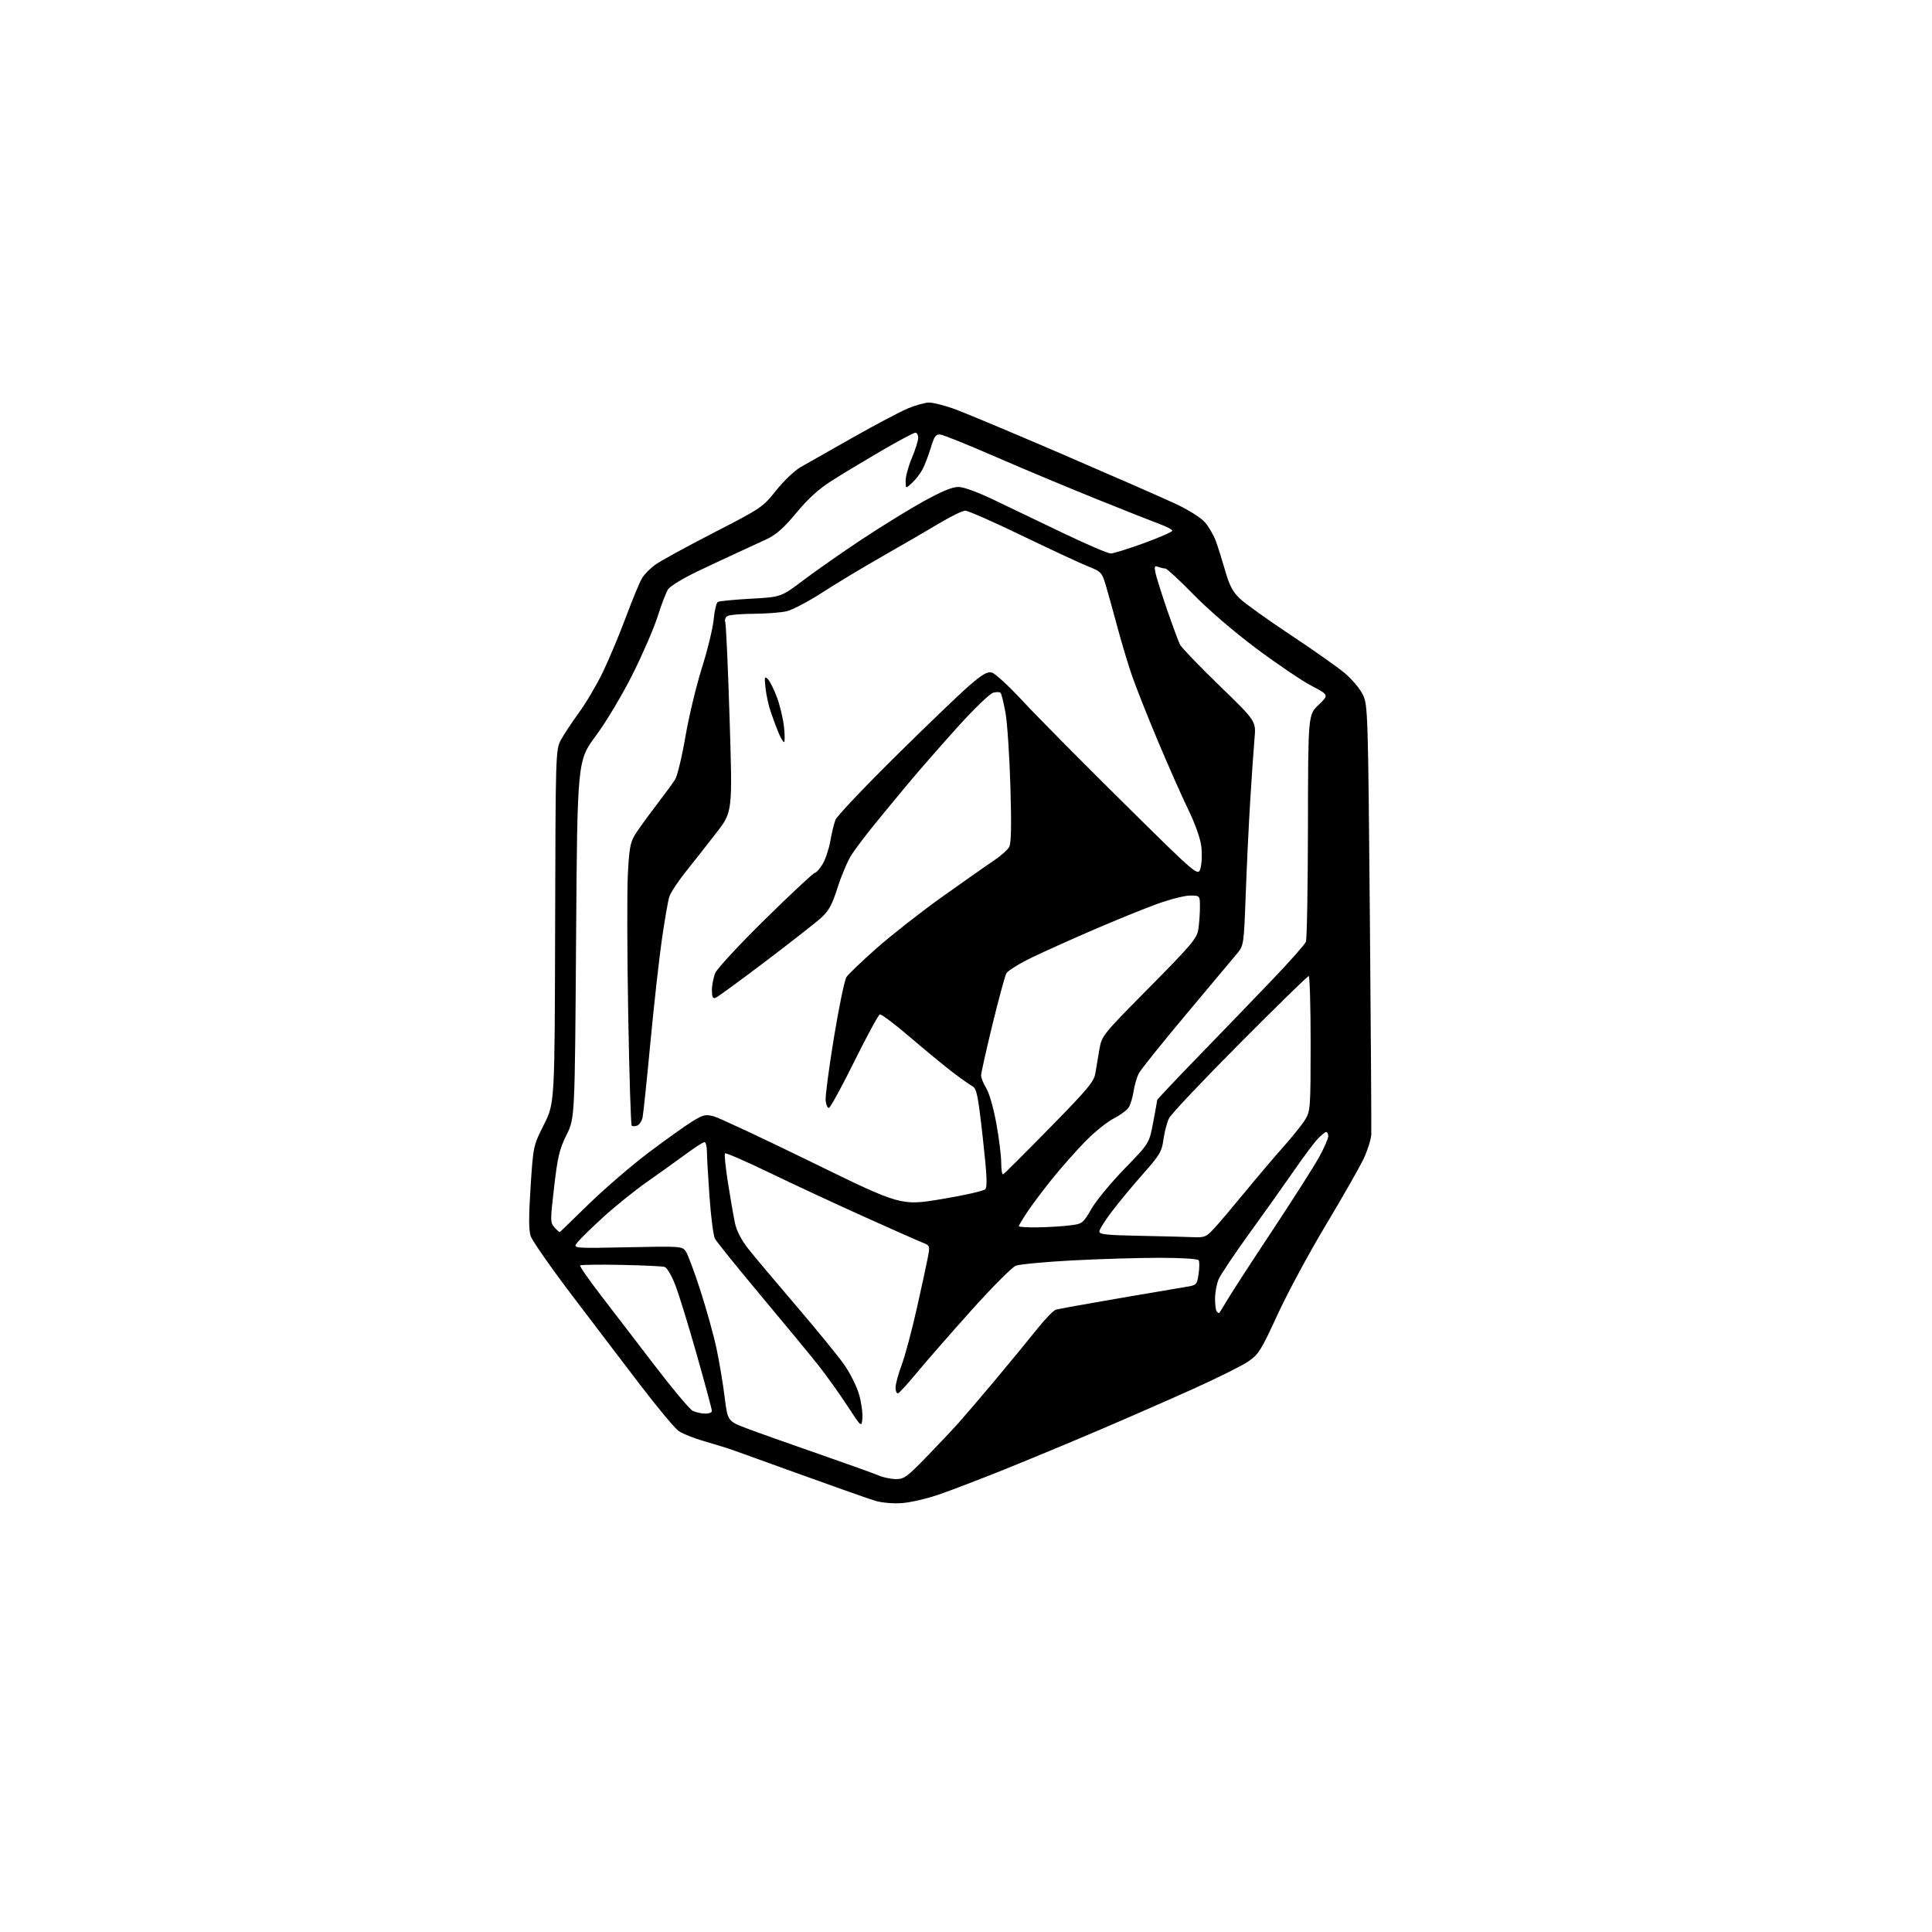 <?xml version="1.0" encoding="UTF-8" standalone="no"?>
<svg 
  version="1.1" 
  xmlns="http://www.w3.org/2000/svg" 
  xmlns:xlink="http://www.w3.org/1999/xlink" 
  xmlns:svg="http://www.w3.org/2000/svg"
  xmlns:rdf="http://www.w3.org/1999/02/22-rdf-syntax-ns#"
  xmlns:cc="http://creativecommons.org/ns#"
  xmlns:dc="http://purl.org/dc/elements/1.1/"
  viewBox="0 0 768 768"
  width="768"
  height="768"
>
<style>svg {background-color: white; }</style>"
<path stroke="none" fill="black" fill-rule="evenodd" d="M358.50,597.51C355.08,597.76 350.57,597.37 348.00,596.61C345.52,595.87 332.70,591.36 319.50,586.58C306.30,581.81 293.70,577.26 291.50,576.49C289.30,575.71 284.12,574.11 280.00,572.93C275.88,571.74 271.25,569.89 269.73,568.81C268.21,567.72 261.46,559.64 254.73,550.84C248.00,542.05 235.65,525.81 227.28,514.77C218.90,503.73 211.56,493.19 210.95,491.36C210.16,488.96 210.15,483.51 210.92,471.77C211.98,455.50 211.98,455.50 216.24,447.00C220.50,438.50 220.50,438.50 220.67,368.36C220.84,300.23 220.90,298.12 222.85,294.36C223.96,292.24 227.17,287.35 230.00,283.50C232.82,279.65 237.16,272.32 239.63,267.20C242.11,262.09 246.29,252.09 248.93,244.98C251.58,237.87 254.46,230.94 255.35,229.59C256.23,228.24 258.43,226.01 260.23,224.65C262.03,223.28 272.40,217.58 283.29,211.98C302.70,201.99 303.18,201.67 308.55,194.93C311.57,191.15 315.94,186.99 318.27,185.68C320.60,184.37 329.93,179.08 339.00,173.93C348.07,168.79 357.98,163.56 361.00,162.31C364.02,161.07 367.75,160.04 369.27,160.02C370.79,160.01 375.10,161.07 378.84,162.38C382.58,163.68 402.03,171.82 422.07,180.45C442.11,189.09 462.47,198.01 467.32,200.28C472.38,202.64 477.34,205.76 478.95,207.59C480.49,209.35 482.47,212.75 483.34,215.14C484.21,217.54 485.89,222.88 487.07,227.00C488.74,232.82 490.05,235.28 492.91,238.00C494.95,239.93 504.01,246.41 513.05,252.41C522.10,258.41 531.82,265.27 534.66,267.66C537.50,270.05 540.72,273.92 541.81,276.25C543.73,280.34 543.83,283.56 544.54,364.00C544.94,409.93 545.19,449.07 545.10,451.00C545.00,452.93 543.66,457.20 542.12,460.50C540.58,463.80 533.82,475.66 527.11,486.85C520.39,498.04 511.71,514.15 507.81,522.65C501.35,536.71 500.31,538.38 496.23,541.19C493.77,542.88 483.82,547.84 474.12,552.20C464.43,556.56 447.50,563.97 436.50,568.66C425.50,573.36 408.62,580.37 399.00,584.24C389.38,588.11 377.68,592.58 373.00,594.18C368.32,595.78 361.80,597.28 358.50,597.51zM356.11,587.96C359.35,588.00 360.57,587.11 368.19,579.25C372.86,574.44 378.69,568.25 381.15,565.50C383.61,562.75 390.33,554.88 396.09,548.00C401.84,541.12 409.12,532.27 412.26,528.32C415.40,524.37 418.76,520.91 419.73,520.62C420.71,520.33 431.85,518.31 444.50,516.14C457.15,513.96 469.37,511.88 471.65,511.52C475.65,510.88 475.82,510.70 476.46,506.43C476.82,504.00 476.84,501.55 476.50,501.00C476.13,500.40 469.82,500.00 460.86,500.00C452.59,500.00 436.98,500.47 426.16,501.04C415.35,501.62 405.27,502.57 403.78,503.15C402.28,503.74 394.18,511.89 385.78,521.27C377.37,530.65 367.70,541.74 364.27,545.91C360.84,550.08 357.58,553.64 357.02,553.83C356.46,554.01 356.00,553.01 356.00,551.61C356.00,550.20 357.08,546.17 358.41,542.65C359.73,539.14 362.44,529.04 364.42,520.22C366.40,511.40 368.41,502.15 368.87,499.66C369.70,495.22 369.66,495.10 366.61,493.90C364.90,493.23 354.27,488.52 343.00,483.44C331.73,478.36 314.91,470.54 305.63,466.05C296.35,461.57 288.50,458.16 288.19,458.48C287.88,458.79 288.42,464.10 289.39,470.27C290.37,476.45 291.61,483.62 292.16,486.21C292.78,489.17 294.70,492.90 297.29,496.21C299.57,499.12 308.18,509.38 316.42,519.00C324.66,528.62 333.29,539.20 335.60,542.50C337.91,545.80 340.55,551.07 341.46,554.22C342.38,557.37 342.98,561.64 342.81,563.72C342.50,567.50 342.50,567.50 336.69,558.62C333.49,553.73 328.33,546.53 325.23,542.62C322.12,538.70 311.87,526.27 302.44,515.00C293.02,503.73 284.81,493.55 284.20,492.39C283.58,491.24 282.62,483.81 282.05,475.89C281.48,467.98 281.02,459.81 281.01,457.75C281.00,455.69 280.57,454.00 280.05,454.00C279.52,454.00 276.20,456.14 272.66,458.75C269.12,461.36 262.24,466.29 257.36,469.71C252.49,473.12 244.68,479.40 240.00,483.65C235.32,487.91 230.63,492.49 229.57,493.83C227.64,496.27 227.64,496.27 249.38,495.81C270.53,495.36 271.17,495.40 272.60,497.42C273.40,498.57 276.03,505.59 278.43,513.03C280.83,520.46 283.71,530.81 284.82,536.03C285.93,541.24 287.38,549.87 288.04,555.21C289.24,564.92 289.24,564.92 296.87,567.81C301.07,569.40 313.87,573.96 325.32,577.93C336.78,581.91 347.58,585.78 349.32,586.54C351.07,587.30 354.12,587.94 356.11,587.96zM280.25,561.93C281.76,561.97 283.00,561.51 283.00,560.90C283.00,560.30 280.31,550.28 277.02,538.65C273.72,527.02 269.86,514.48 268.43,510.79C266.96,506.99 265.11,503.88 264.17,503.61C263.25,503.34 255.45,502.99 246.83,502.81C238.22,502.64 230.93,502.74 230.63,503.03C230.34,503.33 233.91,508.50 238.56,514.53C243.21,520.56 252.92,533.22 260.12,542.65C267.33,552.08 274.19,560.26 275.37,560.83C276.54,561.40 278.74,561.90 280.25,561.93zM484.57,522.00C484.70,522.00 486.05,519.86 487.56,517.25C489.08,514.64 497.17,502.15 505.55,489.50C513.93,476.85 522.41,463.54 524.39,459.92C526.38,456.30 528.00,452.58 528.00,451.67C528.00,450.75 527.63,450.00 527.19,450.00C526.74,450.00 525.21,451.24 523.78,452.75C522.36,454.26 518.08,460.00 514.27,465.50C510.47,471.00 502.50,482.20 496.57,490.39C490.63,498.59 485.15,506.78 484.39,508.61C483.62,510.44 483.00,513.90 483.00,516.30C483.00,518.70 483.30,520.97 483.67,521.33C484.03,521.70 484.44,522.00 484.57,522.00zM473.87,491.78C478.90,491.99 479.44,491.77 482.70,488.25C484.62,486.19 490.05,479.77 494.78,474.00C499.52,468.23 506.39,460.12 510.06,456.00C513.74,451.88 517.70,446.93 518.87,445.00C520.89,441.66 520.99,440.26 521.00,414.75C521.00,400.04 520.65,388.00 520.23,388.00C519.80,388.00 507.47,400.04 492.84,414.75C478.20,429.46 465.55,442.85 464.73,444.50C463.91,446.15 462.91,449.93 462.50,452.90C461.85,457.75 461.04,459.11 454.59,466.40C450.63,470.85 445.06,477.56 442.20,481.31C439.34,485.06 437.00,488.76 437.00,489.53C437.00,490.68 439.98,491.01 452.75,491.25C461.41,491.42 470.91,491.65 473.87,491.78zM222.59,489.76C222.73,489.62 228.05,484.46 234.40,478.30C240.75,472.15 251.41,463.00 258.09,457.97C264.77,452.95 272.45,447.48 275.16,445.81C279.56,443.10 280.48,442.88 283.79,443.78C285.83,444.33 303.40,452.56 322.83,462.06C358.17,479.34 358.17,479.34 374.30,476.66C383.17,475.20 390.97,473.43 391.63,472.75C392.55,471.78 392.33,467.15 390.66,452.17C388.75,435.13 388.26,432.72 386.50,431.76C385.40,431.16 381.80,428.61 378.50,426.09C375.20,423.56 367.62,417.31 361.65,412.20C355.68,407.08 350.32,403.06 349.74,403.25C349.16,403.45 344.59,411.87 339.59,421.97C334.59,432.07 330.05,440.37 329.50,440.41C328.95,440.46 328.37,439.12 328.20,437.44C328.04,435.75 329.52,424.50 331.50,412.44C333.48,400.37 335.72,389.55 336.48,388.40C337.23,387.24 342.64,382.07 348.50,376.90C354.35,371.73 365.97,362.62 374.32,356.66C382.67,350.70 391.87,344.24 394.78,342.30C397.68,340.36 400.56,337.83 401.18,336.67C401.97,335.19 402.11,328.07 401.65,312.54C401.29,300.42 400.41,287.25 399.69,283.28C398.97,279.30 398.09,275.76 397.74,275.41C397.38,275.05 396.06,275.03 394.80,275.36C393.53,275.70 387.49,281.49 381.37,288.23C375.24,294.98 366.46,305.00 361.85,310.50C357.23,316.00 350.73,323.88 347.39,328.00C344.05,332.12 340.09,337.38 338.58,339.67C337.07,341.96 334.56,347.81 333.01,352.67C330.67,359.96 329.47,362.12 326.17,365.06C323.97,367.02 314.02,374.80 304.04,382.36C294.07,389.91 285.26,396.35 284.46,396.65C283.35,397.08 283.00,396.35 283.00,393.57C283.00,391.57 283.61,388.49 284.37,386.72C285.12,384.95 294.10,375.29 304.32,365.25C314.54,355.21 323.34,347.00 323.87,347.00C324.40,347.00 325.78,345.47 326.93,343.61C328.08,341.75 329.49,337.58 330.06,334.36C330.62,331.14 331.55,327.32 332.11,325.89C332.67,324.45 343.34,313.18 355.81,300.84C368.29,288.50 381.53,275.79 385.24,272.59C390.53,268.02 392.47,266.90 394.29,267.36C395.57,267.68 401.11,272.79 406.61,278.72C412.10,284.65 430.04,302.77 446.46,319.00C476.31,348.50 476.31,348.50 477.24,345.02C477.76,343.11 477.88,339.19 477.52,336.31C477.14,333.24 475.00,327.25 472.34,321.79C469.85,316.68 464.41,304.40 460.25,294.50C456.09,284.60 451.43,272.82 449.89,268.32C448.36,263.82 445.92,255.72 444.47,250.32C443.03,244.92 440.98,237.55 439.94,233.94C438.03,227.38 438.03,227.38 432.26,225.04C429.09,223.75 417.32,218.27 406.09,212.85C394.87,207.43 384.81,203.00 383.73,203.00C382.66,203.00 378.12,205.19 373.64,207.87C369.16,210.55 359.04,216.43 351.14,220.93C343.24,225.43 332.30,232.01 326.83,235.56C321.36,239.11 315.00,242.45 312.69,242.98C310.39,243.52 304.45,243.97 299.50,243.99C294.55,244.01 289.87,244.43 289.10,244.91C288.34,245.40 287.97,246.49 288.30,247.33C288.62,248.17 289.40,265.48 290.03,285.80C291.19,322.74 291.19,322.74 284.84,330.95C281.35,335.47 275.91,342.39 272.75,346.33C269.58,350.27 266.57,354.85 266.05,356.50C265.53,358.15 264.19,365.88 263.07,373.68C261.96,381.48 259.91,399.93 258.52,414.68C257.13,429.43 255.74,442.70 255.44,444.17C255.13,445.63 254.17,447.11 253.30,447.44C252.43,447.77 251.44,447.77 251.11,447.44C250.77,447.11 250.15,427.41 249.73,403.67C249.31,379.93 249.23,354.88 249.56,348.00C250.06,337.68 250.54,334.89 252.31,332.00C253.48,330.07 257.20,324.90 260.57,320.50C263.93,316.10 267.42,311.36 268.32,309.96C269.22,308.56 271.07,300.91 272.44,292.96C273.80,285.01 276.76,272.65 279.01,265.50C281.27,258.35 283.38,249.67 283.70,246.22C284.03,242.76 284.76,239.65 285.33,239.29C285.91,238.94 291.80,238.36 298.44,238.00C310.50,237.34 310.50,237.34 319.49,230.55C324.44,226.81 334.79,219.58 342.49,214.47C350.20,209.36 361.22,202.56 366.99,199.36C374.27,195.33 378.56,193.55 380.99,193.57C383.17,193.58 388.87,195.70 396.00,199.15C402.32,202.21 414.71,208.15 423.53,212.35C432.34,216.56 440.44,220.00 441.53,220.01C442.61,220.01 448.56,218.16 454.75,215.90C460.94,213.63 466.00,211.42 466.00,210.97C466.00,210.53 463.86,209.38 461.25,208.42C458.64,207.47 447.27,202.97 436.00,198.43C424.73,193.89 406.61,186.31 395.74,181.58C384.88,176.85 375.02,172.87 373.83,172.74C372.02,172.54 371.40,173.38 370.00,178.00C369.08,181.03 367.63,184.85 366.76,186.50C365.90,188.15 364.02,190.59 362.60,191.92C360.00,194.35 360.00,194.35 360.00,191.14C360.00,189.38 361.12,185.27 362.50,182.00C363.88,178.73 365.00,175.15 365.00,174.03C365.00,172.91 364.49,172.00 363.87,172.00C363.24,172.00 357.13,175.26 350.28,179.25C343.44,183.24 334.54,188.60 330.52,191.17C325.44,194.40 321.16,198.29 316.55,203.87C311.57,209.88 308.60,212.52 304.70,214.36C301.84,215.71 296.80,218.03 293.50,219.53C290.20,221.03 282.90,224.45 277.27,227.13C271.64,229.81 266.38,233.02 265.58,234.25C264.77,235.49 262.91,240.32 261.44,245.00C259.96,249.68 255.49,260.02 251.49,268.00C247.33,276.30 241.08,286.77 236.86,292.48C229.50,302.46 229.50,302.46 229.00,373.48C228.50,444.50 228.50,444.50 225.20,451.16C222.38,456.84 221.66,459.89 220.27,471.88C218.71,485.39 218.71,486.03 220.48,487.98C221.49,489.10 222.44,489.90 222.59,489.76zM412.25,487.90C416.24,487.85 421.95,487.51 424.94,487.15C430.33,486.51 430.41,486.45 433.88,480.50C435.80,477.20 441.75,470.00 447.10,464.50C456.83,454.49 456.83,454.49 458.41,446.14C459.29,441.54 460.00,437.56 460.00,437.28C460.00,437.01 467.54,429.02 476.75,419.54C485.96,410.05 499.10,396.43 505.94,389.27C512.79,382.10 518.72,375.40 519.12,374.37C519.53,373.34 519.89,352.62 519.93,328.33C520.00,284.15 520.00,284.15 524.15,280.21C528.29,276.26 528.29,276.26 521.30,272.59C517.45,270.57 507.60,263.90 499.40,257.78C490.60,251.20 480.38,242.42 474.42,236.32C468.88,230.65 463.86,226.00 463.26,226.00C462.66,226.00 461.39,225.70 460.44,225.34C459.00,224.78 458.81,225.14 459.29,227.59C459.60,229.19 461.67,235.79 463.89,242.25C466.11,248.71 468.45,255.01 469.08,256.25C469.72,257.49 476.78,264.83 484.78,272.58C499.32,286.65 499.32,286.65 498.69,293.58C498.35,297.38 497.59,308.38 497.00,318.00C496.40,327.62 495.59,344.55 495.19,355.62C494.49,375.02 494.38,375.84 491.98,378.78C490.62,380.45 481.52,391.31 471.77,402.91C462.02,414.52 453.42,425.24 452.66,426.75C451.90,428.26 450.98,431.43 450.62,433.79C450.26,436.16 449.41,439.01 448.73,440.13C448.05,441.25 445.35,443.27 442.71,444.62C440.08,445.97 434.97,450.09 431.36,453.79C427.76,457.48 421.90,464.10 418.35,468.50C414.80,472.90 410.35,478.83 408.45,481.67C406.55,484.51 405.00,487.10 405.00,487.42C405.00,487.74 408.26,487.96 412.25,487.90zM398.75,466.83C399.16,466.65 407.45,458.39 417.16,448.48C432.67,432.65 434.90,429.97 435.45,426.48C435.79,424.29 436.51,420.05 437.04,417.05C438.00,411.69 438.34,411.26 456.86,392.55C473.53,375.69 475.78,373.04 476.34,369.50C476.69,367.30 476.98,363.36 476.99,360.75C477.00,356.00 477.00,356.00 473.05,356.00C470.88,356.00 464.91,357.53 459.80,359.40C454.68,361.27 443.60,365.77 435.16,369.40C426.72,373.03 415.60,378.03 410.44,380.50C405.29,382.98 400.61,385.87 400.04,386.93C399.47,387.99 396.98,397.17 394.50,407.32C392.03,417.48 390.00,426.57 390.00,427.53C390.00,428.48 390.93,430.77 392.07,432.62C393.25,434.52 394.98,440.60 396.07,446.66C397.13,452.53 398.00,459.55 398.00,462.25C398.00,464.96 398.34,467.02 398.75,466.83zM311.66,295.00C311.31,295.00 310.34,293.36 309.50,291.35C308.67,289.35 307.28,285.64 306.42,283.10C305.55,280.57 304.60,276.25 304.30,273.50C303.81,269.05 303.92,268.66 305.26,270.00C306.09,270.82 307.73,274.14 308.91,277.36C310.09,280.58 311.33,285.87 311.67,289.11C312.01,292.35 312.00,295.00 311.66,295.00z" />

</svg>